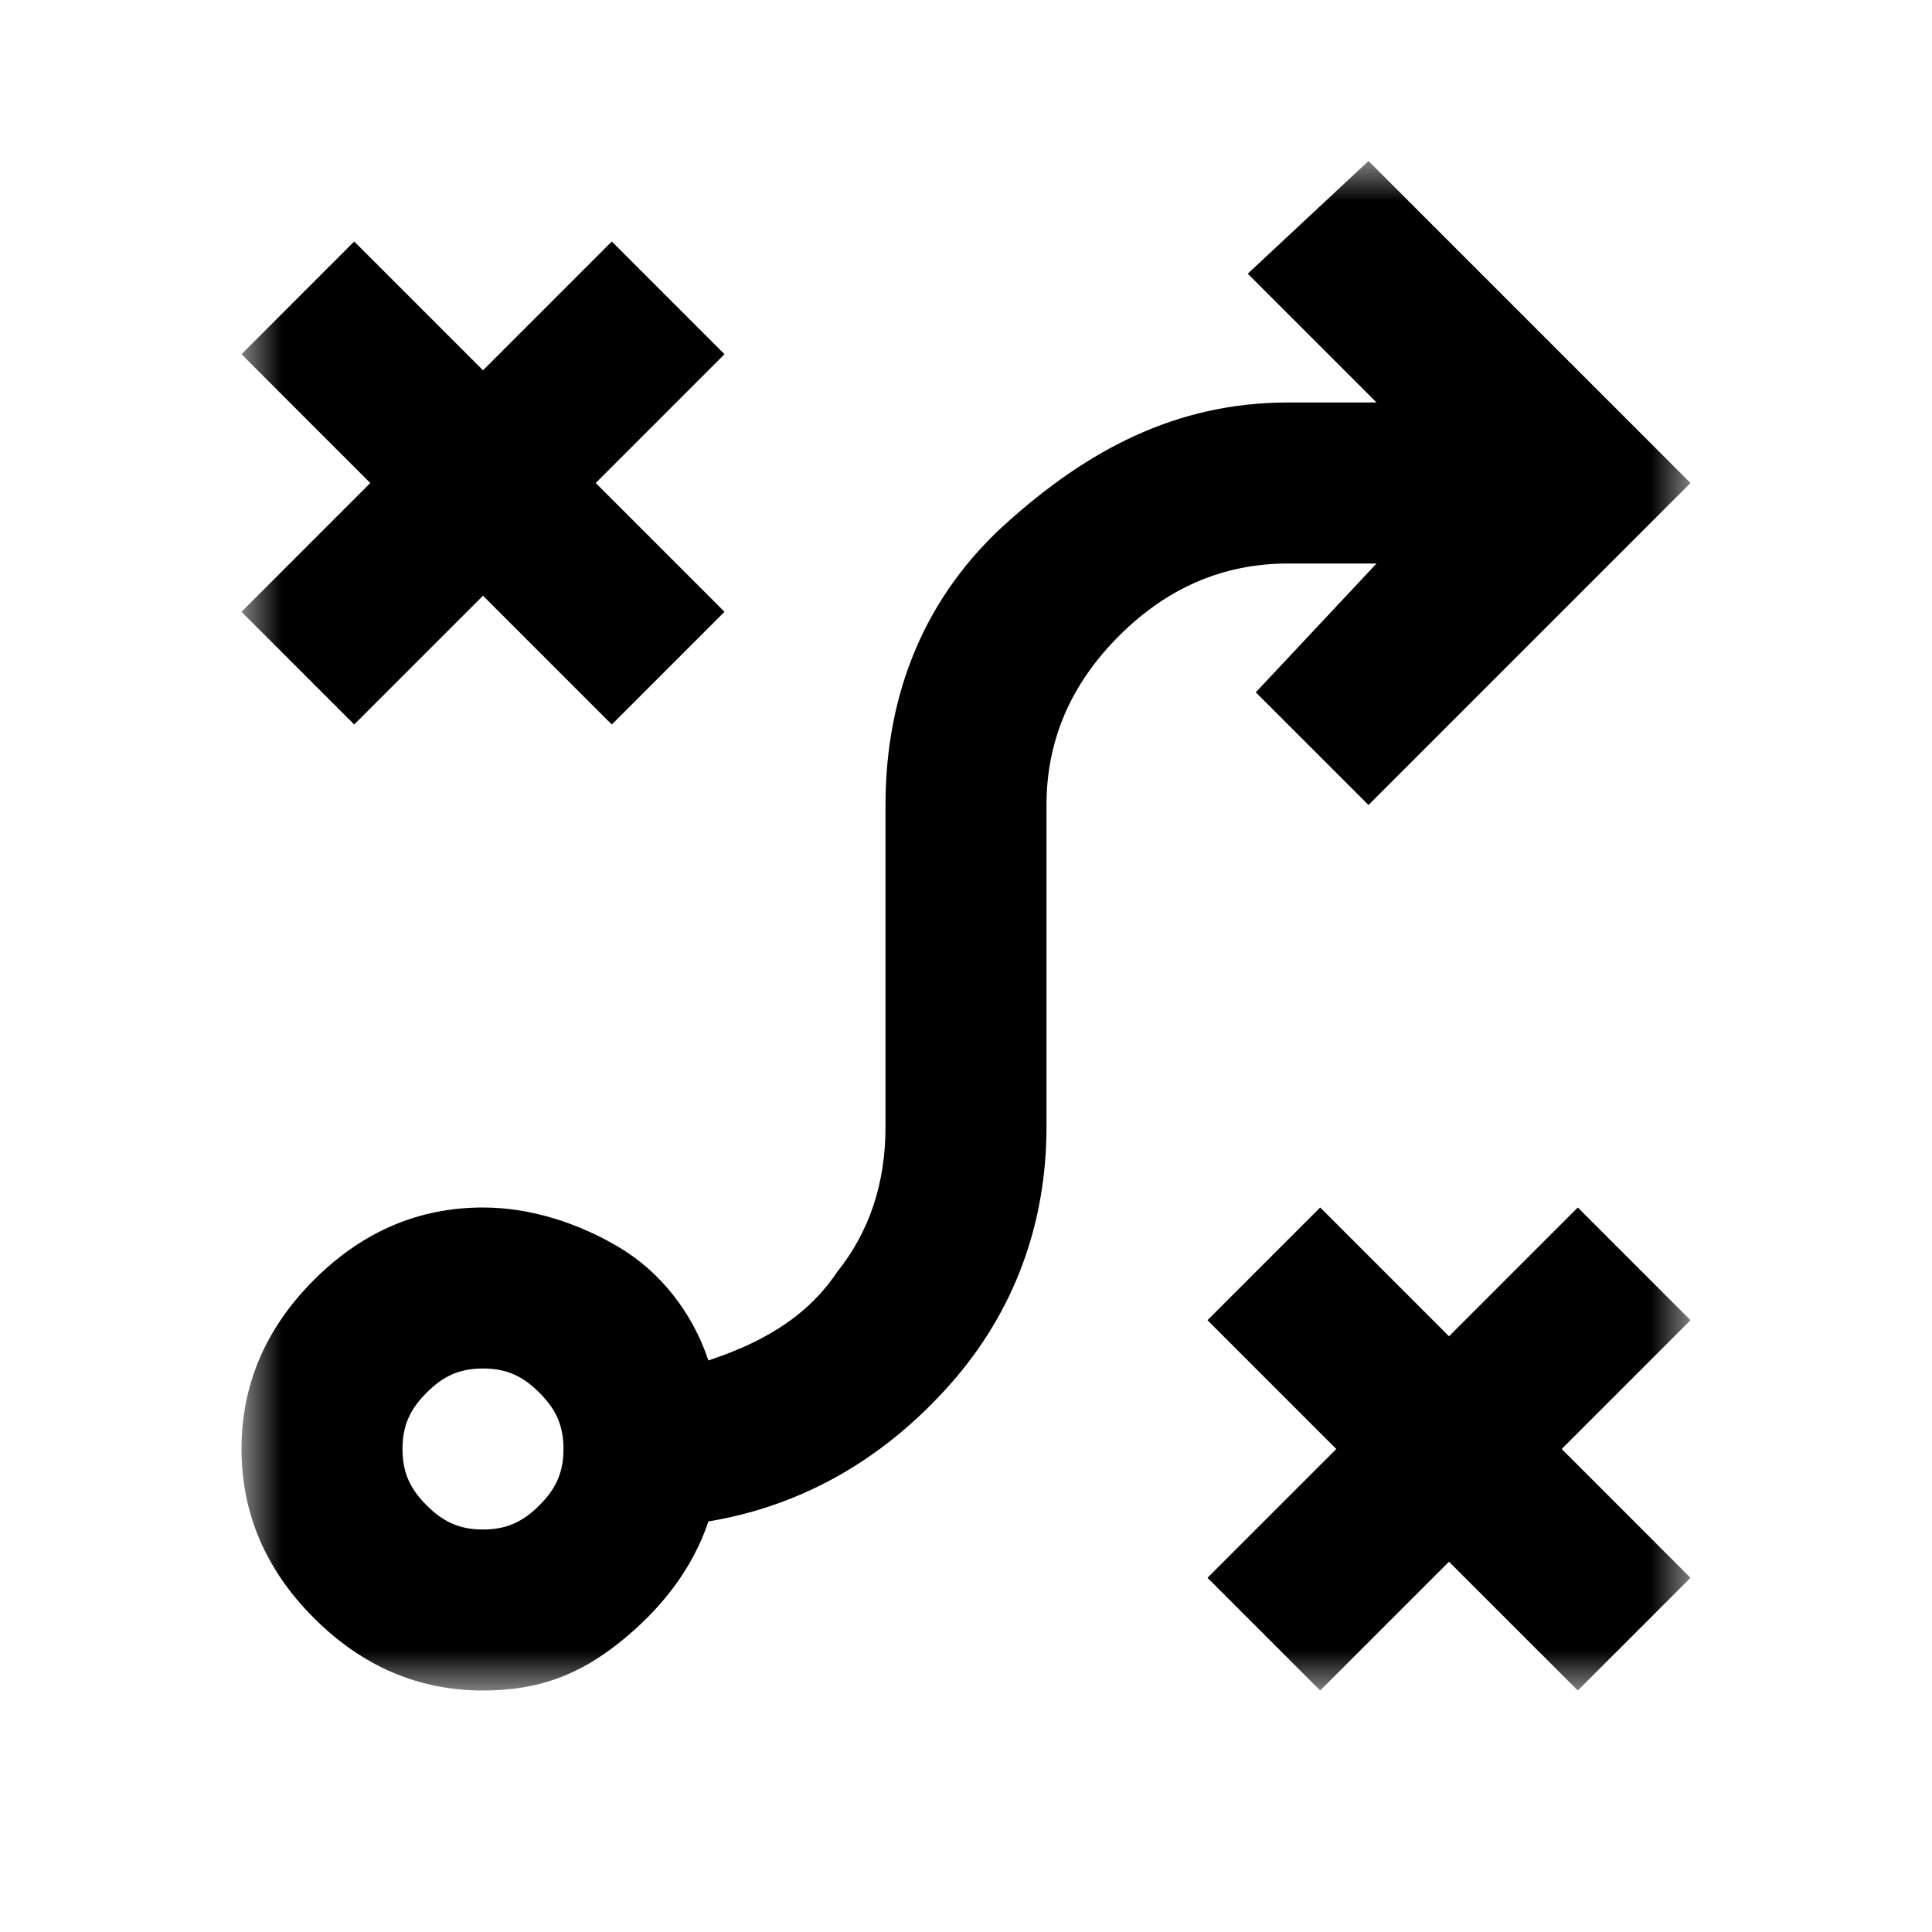 <svg xmlns="http://www.w3.org/2000/svg" viewBox="0 0 24 24" enable-background="new 0 0 24 24"><defs><filter id="a" filterUnits="userSpaceOnUse" x="3" y="2" width="18" height="19"><feColorMatrix values="1 0 0 0 0 0 1 0 0 0 0 0 1 0 0 0 0 0 1 0"/></filter></defs><mask maskUnits="userSpaceOnUse" x="3" y="2" width="18" height="19" id="b"><path fill="#d9d9d9" filter="url(#a)" d="M0 0h24v24H0z"/></mask><g mask="url(#b)"><path d="M16.4 21L15 19.6l1.6-1.6-1.6-1.6 1.4-1.4 1.6 1.6 1.6-1.6 1.4 1.4-1.6 1.6 1.6 1.6-1.4 1.4-1.6-1.6-1.6 1.6zM6 19c.3 0 .5-.1.7-.3s.3-.4.3-.7-.1-.5-.3-.7-.4-.3-.7-.3-.5.1-.7.3-.3.4-.3.7.1.5.3.7.4.3.7.3zm0 2c-.8 0-1.5-.3-2.1-.9S3 18.8 3 18s.3-1.5.9-2.1c.6-.6 1.3-.9 2.1-.9.6 0 1.2.2 1.7.5s.9.8 1.1 1.4c.6-.2 1.2-.5 1.6-1.1.4-.5.6-1.1.6-1.8v-4c0-1.4.5-2.6 1.5-3.5S14.6 5 16 5h1.1l-1.6-1.6L17 2l4 4-4 4-1.4-1.4L17.1 7H16c-.8 0-1.5.3-2.1.9S13 9.2 13 10v4c0 1.2-.4 2.3-1.2 3.2-.8.9-1.8 1.5-3 1.7-.2.6-.6 1.1-1.1 1.5-.5.4-1 .6-1.7.6zM4.4 9L3 7.6 4.6 6 3 4.4 4.4 3 6 4.6 7.6 3 9 4.4 7.4 6 9 7.6 7.6 9 6 7.4 4.4 9z"/></g></svg>